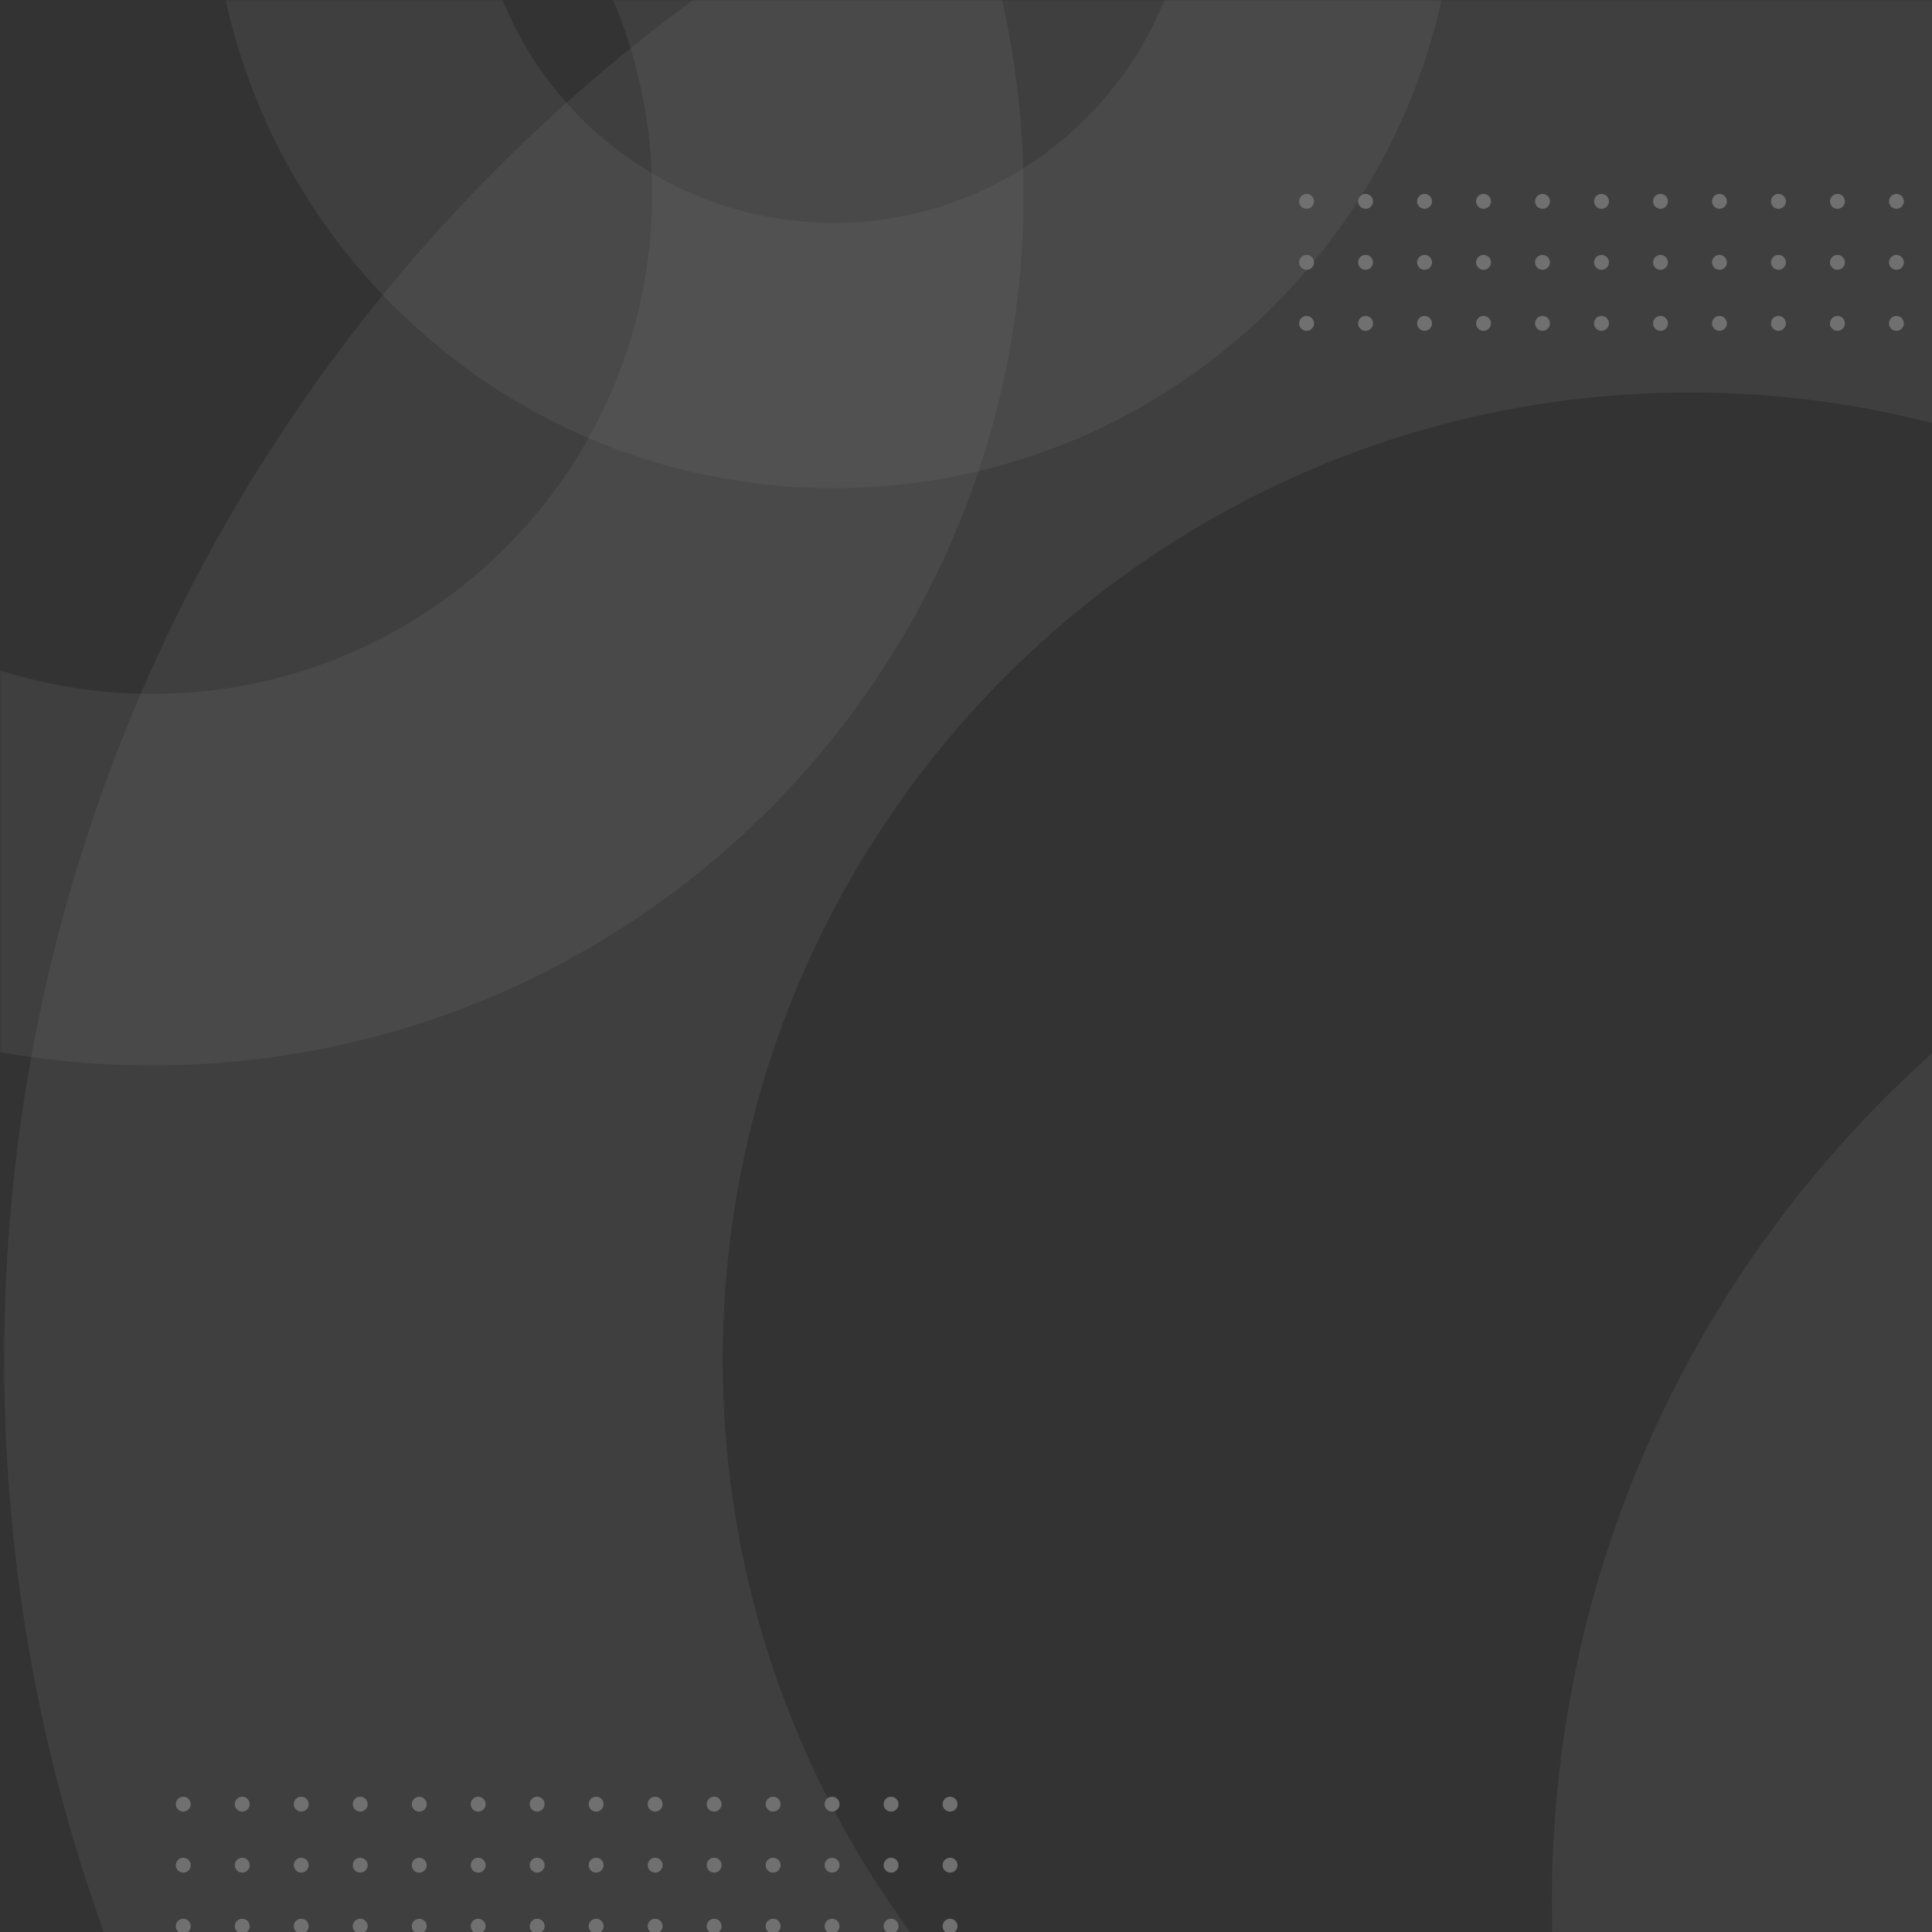 <svg width="690" height="690" viewBox="0 0 690 690" fill="none" xmlns="http://www.w3.org/2000/svg">
<rect x="0" y="0" width="690" height="690" fill="#333333" stroke="none"/>
<g opacity="0.3" clip-path="url(#clip0_501_3760)">
<mask id="mask0_501_3760" style="mask-type:luminance" maskUnits="userSpaceOnUse" x="0" y="0" width="1350" height="761">
<path d="M1349.51 0H0V761H1349.51V0Z" fill="white"/>
</mask>
<g mask="url(#mask0_501_3760)">
<path opacity="0.2" d="M603.563 -116.485C271.042 -116.485 1.481 153.076 1.481 485.597C1.481 818.118 271.042 1087.68 603.563 1087.68C936.084 1087.68 1205.65 818.118 1205.65 485.597C1205.65 153.076 936.084 -116.485 603.563 -116.485ZM603.563 831.021C412.79 831.021 258.139 676.369 258.139 485.597C258.139 294.825 412.79 140.173 603.563 140.173C794.335 140.173 948.987 294.824 948.987 485.597C948.987 676.369 794.335 831.021 603.563 831.021Z" fill="white"/>
<path opacity="0.2" d="M54.328 -242.004C-117.572 -242.004 -256.924 -102.652 -256.924 69.248C-256.924 241.148 -117.572 380.5 54.328 380.5C226.227 380.5 365.58 241.148 365.58 69.248C365.58 -102.652 226.228 -242.004 54.328 -242.004ZM54.328 247.818C-44.294 247.818 -124.242 167.87 -124.242 69.248C-124.242 -29.374 -44.294 -109.322 54.328 -109.322C152.949 -109.322 232.898 -29.374 232.898 69.248C232.898 167.87 152.949 247.818 54.328 247.818Z" fill="white"/>
<path opacity="0.2" d="M297.698 -270.264C174.923 -270.264 75.394 -170.735 75.394 -47.959C75.394 74.816 174.923 174.345 297.698 174.345C420.474 174.345 520.003 74.816 520.003 -47.959C520.003 -170.735 420.474 -270.264 297.698 -270.264ZM297.698 79.58C227.26 79.58 170.159 22.479 170.159 -47.959C170.159 -118.397 227.26 -175.499 297.698 -175.499C368.136 -175.499 425.238 -118.397 425.238 -47.959C425.238 22.479 368.136 79.58 297.698 79.58Z" fill="white"/>
<path opacity="0.2" d="M960.746 272.951C736.236 272.951 554.236 454.952 554.236 679.461C554.236 903.971 736.236 1085.97 960.746 1085.97C1185.26 1085.97 1367.26 903.971 1367.26 679.461C1367.26 454.952 1185.26 272.951 960.746 272.951ZM960.746 912.683C831.941 912.683 727.525 808.266 727.525 679.461C727.525 550.656 831.942 446.24 960.746 446.24C1089.55 446.24 1193.97 550.656 1193.97 679.461C1193.97 808.266 1089.55 912.683 960.746 912.683Z" fill="white"/>
<path d="M339.308 647.006C340.779 647.006 341.972 645.813 341.972 644.342C341.972 642.871 340.779 641.679 339.308 641.679C337.837 641.679 336.645 642.871 336.645 644.342C336.645 645.813 337.837 647.006 339.308 647.006Z" fill="white"/>
<path d="M339.308 668.798C340.779 668.798 341.972 667.605 341.972 666.134C341.972 664.663 340.779 663.471 339.308 663.471C337.837 663.471 336.645 664.663 336.645 666.134C336.645 667.605 337.837 668.798 339.308 668.798Z" fill="white"/>
<path d="M339.308 690.59C340.779 690.59 341.972 689.397 341.972 687.926C341.972 686.455 340.779 685.263 339.308 685.263C337.837 685.263 336.645 686.455 336.645 687.926C336.645 689.397 337.837 690.59 339.308 690.59Z" fill="white"/>
<path d="M318.242 647.006C319.713 647.006 320.906 645.813 320.906 644.342C320.906 642.871 319.713 641.679 318.242 641.679C316.771 641.679 315.579 642.871 315.579 644.342C315.579 645.813 316.771 647.006 318.242 647.006Z" fill="white"/>
<path d="M318.242 668.798C319.713 668.798 320.906 667.605 320.906 666.134C320.906 664.663 319.713 663.471 318.242 663.471C316.771 663.471 315.579 664.663 315.579 666.134C315.579 667.605 316.771 668.798 318.242 668.798Z" fill="white"/>
<path d="M318.242 690.59C319.713 690.59 320.906 689.397 320.906 687.926C320.906 686.455 319.713 685.263 318.242 685.263C316.771 685.263 315.579 686.455 315.579 687.926C315.579 689.397 316.771 690.59 318.242 690.59Z" fill="white"/>
<path d="M297.176 647.006C298.647 647.006 299.84 645.813 299.84 644.342C299.84 642.871 298.647 641.679 297.176 641.679C295.705 641.679 294.513 642.871 294.513 644.342C294.513 645.813 295.705 647.006 297.176 647.006Z" fill="white"/>
<path d="M297.176 668.798C298.647 668.798 299.84 667.605 299.84 666.134C299.84 664.663 298.647 663.471 297.176 663.471C295.705 663.471 294.513 664.663 294.513 666.134C294.513 667.605 295.705 668.798 297.176 668.798Z" fill="white"/>
<path d="M297.176 690.59C298.647 690.59 299.84 689.397 299.84 687.926C299.84 686.455 298.647 685.263 297.176 685.263C295.705 685.263 294.513 686.455 294.513 687.926C294.513 689.397 295.705 690.59 297.176 690.59Z" fill="white"/>
<path d="M276.11 647.006C277.581 647.006 278.774 645.813 278.774 644.342C278.774 642.871 277.581 641.679 276.11 641.679C274.639 641.679 273.447 642.871 273.447 644.342C273.447 645.813 274.639 647.006 276.11 647.006Z" fill="white"/>
<path d="M276.11 668.798C277.581 668.798 278.774 667.605 278.774 666.134C278.774 664.663 277.581 663.471 276.11 663.471C274.639 663.471 273.447 664.663 273.447 666.134C273.447 667.605 274.639 668.798 276.11 668.798Z" fill="white"/>
<path d="M276.11 690.59C277.581 690.59 278.774 689.397 278.774 687.926C278.774 686.455 277.581 685.263 276.11 685.263C274.639 685.263 273.447 686.455 273.447 687.926C273.447 689.397 274.639 690.59 276.11 690.59Z" fill="white"/>
<path d="M255.044 647.006C256.515 647.006 257.708 645.813 257.708 644.342C257.708 642.871 256.515 641.679 255.044 641.679C253.573 641.679 252.381 642.871 252.381 644.342C252.381 645.813 253.573 647.006 255.044 647.006Z" fill="white"/>
<path d="M255.044 668.798C256.515 668.798 257.708 667.605 257.708 666.134C257.708 664.663 256.515 663.471 255.044 663.471C253.573 663.471 252.381 664.663 252.381 666.134C252.381 667.605 253.573 668.798 255.044 668.798Z" fill="white"/>
<path d="M255.044 690.59C256.515 690.59 257.708 689.397 257.708 687.926C257.708 686.455 256.515 685.263 255.044 685.263C253.573 685.263 252.381 686.455 252.381 687.926C252.381 689.397 253.573 690.59 255.044 690.59Z" fill="white"/>
<path d="M233.978 647.006C235.45 647.006 236.642 645.813 236.642 644.342C236.642 642.871 235.45 641.679 233.978 641.679C232.507 641.679 231.315 642.871 231.315 644.342C231.315 645.813 232.507 647.006 233.978 647.006Z" fill="white"/>
<path d="M233.978 668.798C235.45 668.798 236.642 667.605 236.642 666.134C236.642 664.663 235.45 663.471 233.978 663.471C232.507 663.471 231.315 664.663 231.315 666.134C231.315 667.605 232.507 668.798 233.978 668.798Z" fill="white"/>
<path d="M233.978 690.59C235.45 690.59 236.642 689.397 236.642 687.926C236.642 686.455 235.45 685.263 233.978 685.263C232.507 685.263 231.315 686.455 231.315 687.926C231.315 689.397 232.507 690.59 233.978 690.59Z" fill="white"/>
<path d="M212.913 647.006C214.384 647.006 215.576 645.813 215.576 644.342C215.576 642.871 214.384 641.679 212.913 641.679C211.442 641.679 210.249 642.871 210.249 644.342C210.249 645.813 211.442 647.006 212.913 647.006Z" fill="white"/>
<path d="M212.913 668.798C214.384 668.798 215.576 667.605 215.576 666.134C215.576 664.663 214.384 663.471 212.913 663.471C211.442 663.471 210.249 664.663 210.249 666.134C210.249 667.605 211.442 668.798 212.913 668.798Z" fill="white"/>
<path d="M212.913 690.59C214.384 690.59 215.576 689.397 215.576 687.926C215.576 686.455 214.384 685.263 212.913 685.263C211.442 685.263 210.249 686.455 210.249 687.926C210.249 689.397 211.442 690.59 212.913 690.59Z" fill="white"/>
<path d="M191.847 647.006C193.318 647.006 194.511 645.813 194.511 644.342C194.511 642.871 193.318 641.679 191.847 641.679C190.376 641.679 189.184 642.871 189.184 644.342C189.184 645.813 190.376 647.006 191.847 647.006Z" fill="white"/>
<path d="M191.847 668.798C193.318 668.798 194.511 667.605 194.511 666.134C194.511 664.663 193.318 663.471 191.847 663.471C190.376 663.471 189.184 664.663 189.184 666.134C189.184 667.605 190.376 668.798 191.847 668.798Z" fill="white"/>
<path d="M191.847 690.59C193.318 690.59 194.511 689.397 194.511 687.926C194.511 686.455 193.318 685.263 191.847 685.263C190.376 685.263 189.184 686.455 189.184 687.926C189.184 689.397 190.376 690.59 191.847 690.59Z" fill="white"/>
<path d="M170.781 647.006C172.252 647.006 173.445 645.813 173.445 644.342C173.445 642.871 172.252 641.679 170.781 641.679C169.31 641.679 168.118 642.871 168.118 644.342C168.118 645.813 169.31 647.006 170.781 647.006Z" fill="white"/>
<path d="M170.781 668.798C172.252 668.798 173.445 667.605 173.445 666.134C173.445 664.663 172.252 663.471 170.781 663.471C169.31 663.471 168.118 664.663 168.118 666.134C168.118 667.605 169.31 668.798 170.781 668.798Z" fill="white"/>
<path d="M170.781 690.59C172.252 690.59 173.445 689.397 173.445 687.926C173.445 686.455 172.252 685.263 170.781 685.263C169.31 685.263 168.118 686.455 168.118 687.926C168.118 689.397 169.31 690.59 170.781 690.59Z" fill="white"/>
<path d="M150.748 646.813C152.107 646.25 152.752 644.692 152.189 643.333C151.626 641.974 150.068 641.329 148.709 641.892C147.35 642.455 146.705 644.013 147.268 645.372C147.831 646.731 149.389 647.376 150.748 646.813Z" fill="white"/>
<path d="M150.748 668.606C152.107 668.043 152.753 666.485 152.19 665.126C151.627 663.767 150.069 663.122 148.709 663.685C147.35 664.248 146.705 665.806 147.268 667.165C147.831 668.524 149.389 669.169 150.748 668.606Z" fill="white"/>
<path d="M150.748 690.399C152.107 689.836 152.753 688.278 152.19 686.919C151.627 685.56 150.069 684.915 148.71 685.478C147.351 686.041 146.705 687.599 147.268 688.958C147.831 690.317 149.389 690.962 150.748 690.399Z" fill="white"/>
<path d="M128.649 647.006C130.12 647.006 131.313 645.813 131.313 644.342C131.313 642.871 130.12 641.679 128.649 641.679C127.178 641.679 125.986 642.871 125.986 644.342C125.986 645.813 127.178 647.006 128.649 647.006Z" fill="white"/>
<path d="M128.649 668.798C130.12 668.798 131.313 667.605 131.313 666.134C131.313 664.663 130.12 663.471 128.649 663.471C127.178 663.471 125.986 664.663 125.986 666.134C125.986 667.605 127.178 668.798 128.649 668.798Z" fill="white"/>
<path d="M128.649 690.59C130.12 690.59 131.313 689.397 131.313 687.926C131.313 686.455 130.12 685.263 128.649 685.263C127.178 685.263 125.986 686.455 125.986 687.926C125.986 689.397 127.178 690.59 128.649 690.59Z" fill="white"/>
<path d="M107.583 647.006C109.054 647.006 110.247 645.813 110.247 644.342C110.247 642.871 109.054 641.679 107.583 641.679C106.112 641.679 104.92 642.871 104.92 644.342C104.92 645.813 106.112 647.006 107.583 647.006Z" fill="white"/>
<path d="M107.583 668.798C109.054 668.798 110.247 667.605 110.247 666.134C110.247 664.663 109.054 663.471 107.583 663.471C106.112 663.471 104.92 664.663 104.92 666.134C104.92 667.605 106.112 668.798 107.583 668.798Z" fill="white"/>
<path d="M107.583 690.59C109.054 690.59 110.247 689.397 110.247 687.926C110.247 686.455 109.054 685.263 107.583 685.263C106.112 685.263 104.92 686.455 104.92 687.926C104.92 689.397 106.112 690.59 107.583 690.59Z" fill="white"/>
<path d="M86.517 647.006C87.988 647.006 89.181 645.813 89.181 644.342C89.181 642.871 87.988 641.679 86.517 641.679C85.046 641.679 83.854 642.871 83.854 644.342C83.854 645.813 85.046 647.006 86.517 647.006Z" fill="white"/>
<path d="M86.517 668.798C87.988 668.798 89.181 667.605 89.181 666.134C89.181 664.663 87.988 663.471 86.517 663.471C85.046 663.471 83.854 664.663 83.854 666.134C83.854 667.605 85.046 668.798 86.517 668.798Z" fill="white"/>
<path d="M86.517 690.59C87.988 690.59 89.181 689.397 89.181 687.926C89.181 686.455 87.988 685.263 86.517 685.263C85.046 685.263 83.854 686.455 83.854 687.926C83.854 689.397 85.046 690.59 86.517 690.59Z" fill="white"/>
<path d="M65.452 647.006C66.923 647.006 68.115 645.813 68.115 644.342C68.115 642.871 66.923 641.679 65.452 641.679C63.981 641.679 62.788 642.871 62.788 644.342C62.788 645.813 63.981 647.006 65.452 647.006Z" fill="white"/>
<path d="M65.452 668.798C66.923 668.798 68.115 667.605 68.115 666.134C68.115 664.663 66.923 663.471 65.452 663.471C63.981 663.471 62.788 664.663 62.788 666.134C62.788 667.605 63.981 668.798 65.452 668.798Z" fill="white"/>
<path d="M65.452 690.59C66.923 690.59 68.115 689.397 68.115 687.926C68.115 686.455 66.923 685.263 65.452 685.263C63.981 685.263 62.788 686.455 62.788 687.926C62.788 689.397 63.981 690.59 65.452 690.59Z" fill="white"/>
<path d="M677.294 74.575C678.765 74.575 679.957 73.383 679.957 71.912C679.957 70.441 678.765 69.248 677.294 69.248C675.823 69.248 674.63 70.441 674.63 71.912C674.63 73.383 675.823 74.575 677.294 74.575Z" fill="white"/>
<path d="M677.294 96.367C678.765 96.367 679.957 95.175 679.957 93.704C679.957 92.233 678.765 91.04 677.294 91.04C675.823 91.04 674.63 92.233 674.63 93.704C674.63 95.175 675.823 96.367 677.294 96.367Z" fill="white"/>
<path d="M677.294 118.16C678.765 118.16 679.957 116.968 679.957 115.497C679.957 114.025 678.765 112.833 677.294 112.833C675.823 112.833 674.63 114.025 674.63 115.497C674.63 116.968 675.823 118.16 677.294 118.16Z" fill="white"/>
<path d="M656.228 74.575C657.699 74.575 658.891 73.383 658.891 71.912C658.891 70.441 657.699 69.248 656.228 69.248C654.757 69.248 653.564 70.441 653.564 71.912C653.564 73.383 654.757 74.575 656.228 74.575Z" fill="white"/>
<path d="M656.228 96.367C657.699 96.367 658.891 95.175 658.891 93.704C658.891 92.233 657.699 91.04 656.228 91.04C654.757 91.04 653.564 92.233 653.564 93.704C653.564 95.175 654.757 96.367 656.228 96.367Z" fill="white"/>
<path d="M656.228 118.16C657.699 118.16 658.891 116.968 658.891 115.497C658.891 114.025 657.699 112.833 656.228 112.833C654.757 112.833 653.564 114.025 653.564 115.497C653.564 116.968 654.757 118.16 656.228 118.16Z" fill="white"/>
<path d="M635.162 74.575C636.633 74.575 637.825 73.383 637.825 71.912C637.825 70.441 636.633 69.248 635.162 69.248C633.691 69.248 632.498 70.441 632.498 71.912C632.498 73.383 633.691 74.575 635.162 74.575Z" fill="white"/>
<path d="M635.162 96.367C636.633 96.367 637.825 95.175 637.825 93.704C637.825 92.233 636.633 91.04 635.162 91.04C633.691 91.04 632.498 92.233 632.498 93.704C632.498 95.175 633.691 96.367 635.162 96.367Z" fill="white"/>
<path d="M635.162 118.16C636.633 118.16 637.825 116.968 637.825 115.497C637.825 114.025 636.633 112.833 635.162 112.833C633.691 112.833 632.498 114.025 632.498 115.497C632.498 116.968 633.691 118.16 635.162 118.16Z" fill="white"/>
<path d="M614.096 74.575C615.567 74.575 616.759 73.383 616.759 71.912C616.759 70.441 615.567 69.248 614.096 69.248C612.625 69.248 611.432 70.441 611.432 71.912C611.432 73.383 612.625 74.575 614.096 74.575Z" fill="white"/>
<path d="M614.096 96.367C615.567 96.367 616.759 95.175 616.759 93.704C616.759 92.233 615.567 91.04 614.096 91.04C612.625 91.04 611.432 92.233 611.432 93.704C611.432 95.175 612.625 96.367 614.096 96.367Z" fill="white"/>
<path d="M614.096 118.16C615.567 118.16 616.759 116.968 616.759 115.497C616.759 114.025 615.567 112.833 614.096 112.833C612.625 112.833 611.432 114.025 611.432 115.497C611.432 116.968 612.625 118.16 614.096 118.16Z" fill="white"/>
<path d="M593.03 74.575C594.501 74.575 595.693 73.383 595.693 71.912C595.693 70.441 594.501 69.248 593.03 69.248C591.559 69.248 590.366 70.441 590.366 71.912C590.366 73.383 591.559 74.575 593.03 74.575Z" fill="white"/>
<path d="M593.03 96.367C594.501 96.367 595.693 95.175 595.693 93.704C595.693 92.233 594.501 91.04 593.03 91.04C591.559 91.04 590.366 92.233 590.366 93.704C590.366 95.175 591.559 96.367 593.03 96.367Z" fill="white"/>
<path d="M593.03 118.16C594.501 118.16 595.693 116.968 595.693 115.497C595.693 114.025 594.501 112.833 593.03 112.833C591.559 112.833 590.366 114.025 590.366 115.497C590.366 116.968 591.559 118.16 593.03 118.16Z" fill="white"/>
<path d="M571.964 74.575C573.435 74.575 574.627 73.383 574.627 71.912C574.627 70.441 573.435 69.248 571.964 69.248C570.493 69.248 569.3 70.441 569.3 71.912C569.3 73.383 570.493 74.575 571.964 74.575Z" fill="white"/>
<path d="M571.964 96.367C573.435 96.367 574.627 95.175 574.627 93.704C574.627 92.233 573.435 91.04 571.964 91.04C570.493 91.04 569.3 92.233 569.3 93.704C569.3 95.175 570.493 96.367 571.964 96.367Z" fill="white"/>
<path d="M571.964 118.16C573.435 118.16 574.627 116.968 574.627 115.497C574.627 114.025 573.435 112.833 571.964 112.833C570.493 112.833 569.3 114.025 569.3 115.497C569.3 116.968 570.493 118.16 571.964 118.16Z" fill="white"/>
<path d="M550.898 74.575C552.369 74.575 553.562 73.383 553.562 71.912C553.562 70.441 552.369 69.248 550.898 69.248C549.427 69.248 548.235 70.441 548.235 71.912C548.235 73.383 549.427 74.575 550.898 74.575Z" fill="white"/>
<path d="M550.898 96.367C552.369 96.367 553.562 95.175 553.562 93.704C553.562 92.233 552.369 91.04 550.898 91.04C549.427 91.04 548.235 92.233 548.235 93.704C548.235 95.175 549.427 96.367 550.898 96.367Z" fill="white"/>
<path d="M550.898 118.16C552.369 118.16 553.562 116.968 553.562 115.497C553.562 114.025 552.369 112.833 550.898 112.833C549.427 112.833 548.235 114.025 548.235 115.497C548.235 116.968 549.427 118.16 550.898 118.16Z" fill="white"/>
<path d="M529.832 74.575C531.304 74.575 532.496 73.383 532.496 71.912C532.496 70.441 531.304 69.248 529.832 69.248C528.361 69.248 527.169 70.441 527.169 71.912C527.169 73.383 528.361 74.575 529.832 74.575Z" fill="white"/>
<path d="M529.832 96.367C531.304 96.367 532.496 95.175 532.496 93.704C532.496 92.233 531.304 91.04 529.832 91.04C528.361 91.04 527.169 92.233 527.169 93.704C527.169 95.175 528.361 96.367 529.832 96.367Z" fill="white"/>
<path d="M529.832 118.16C531.304 118.16 532.496 116.968 532.496 115.497C532.496 114.025 531.304 112.833 529.832 112.833C528.361 112.833 527.169 114.025 527.169 115.497C527.169 116.968 528.361 118.16 529.832 118.16Z" fill="white"/>
<path d="M508.767 74.575C510.238 74.575 511.43 73.383 511.43 71.912C511.43 70.441 510.238 69.248 508.767 69.248C507.296 69.248 506.103 70.441 506.103 71.912C506.103 73.383 507.296 74.575 508.767 74.575Z" fill="white"/>
<path d="M508.767 96.367C510.238 96.367 511.43 95.175 511.43 93.704C511.43 92.233 510.238 91.04 508.767 91.04C507.296 91.04 506.103 92.233 506.103 93.704C506.103 95.175 507.296 96.367 508.767 96.367Z" fill="white"/>
<path d="M508.767 118.16C510.238 118.16 511.43 116.968 511.43 115.497C511.43 114.025 510.238 112.833 508.767 112.833C507.296 112.833 506.103 114.025 506.103 115.497C506.103 116.968 507.296 118.16 508.767 118.16Z" fill="white"/>
<path d="M487.701 74.575C489.172 74.575 490.364 73.383 490.364 71.912C490.364 70.441 489.172 69.248 487.701 69.248C486.23 69.248 485.037 70.441 485.037 71.912C485.037 73.383 486.23 74.575 487.701 74.575Z" fill="white"/>
<path d="M487.701 96.367C489.172 96.367 490.364 95.175 490.364 93.704C490.364 92.233 489.172 91.04 487.701 91.04C486.23 91.04 485.037 92.233 485.037 93.704C485.037 95.175 486.23 96.367 487.701 96.367Z" fill="white"/>
<path d="M487.701 118.16C489.172 118.16 490.364 116.968 490.364 115.497C490.364 114.025 489.172 112.833 487.701 112.833C486.23 112.833 485.037 114.025 485.037 115.497C485.037 116.968 486.23 118.16 487.701 118.16Z" fill="white"/>
<path d="M466.635 74.575C468.106 74.575 469.298 73.383 469.298 71.912C469.298 70.441 468.106 69.248 466.635 69.248C465.164 69.248 463.971 70.441 463.971 71.912C463.971 73.383 465.164 74.575 466.635 74.575Z" fill="white"/>
<path d="M466.635 96.367C468.106 96.367 469.298 95.175 469.298 93.704C469.298 92.233 468.106 91.04 466.635 91.04C465.164 91.04 463.971 92.233 463.971 93.704C463.971 95.175 465.164 96.367 466.635 96.367Z" fill="white"/>
<path d="M466.635 118.16C468.106 118.16 469.298 116.968 469.298 115.497C469.298 114.025 468.106 112.833 466.635 112.833C465.164 112.833 463.971 114.025 463.971 115.497C463.971 116.968 465.164 118.16 466.635 118.16Z" fill="white"/>
</g>
</g>
<defs>
<clipPath id="clip0_501_3760">
<rect width="690" height="690" fill="white"/>
</clipPath>
</defs>
</svg>
